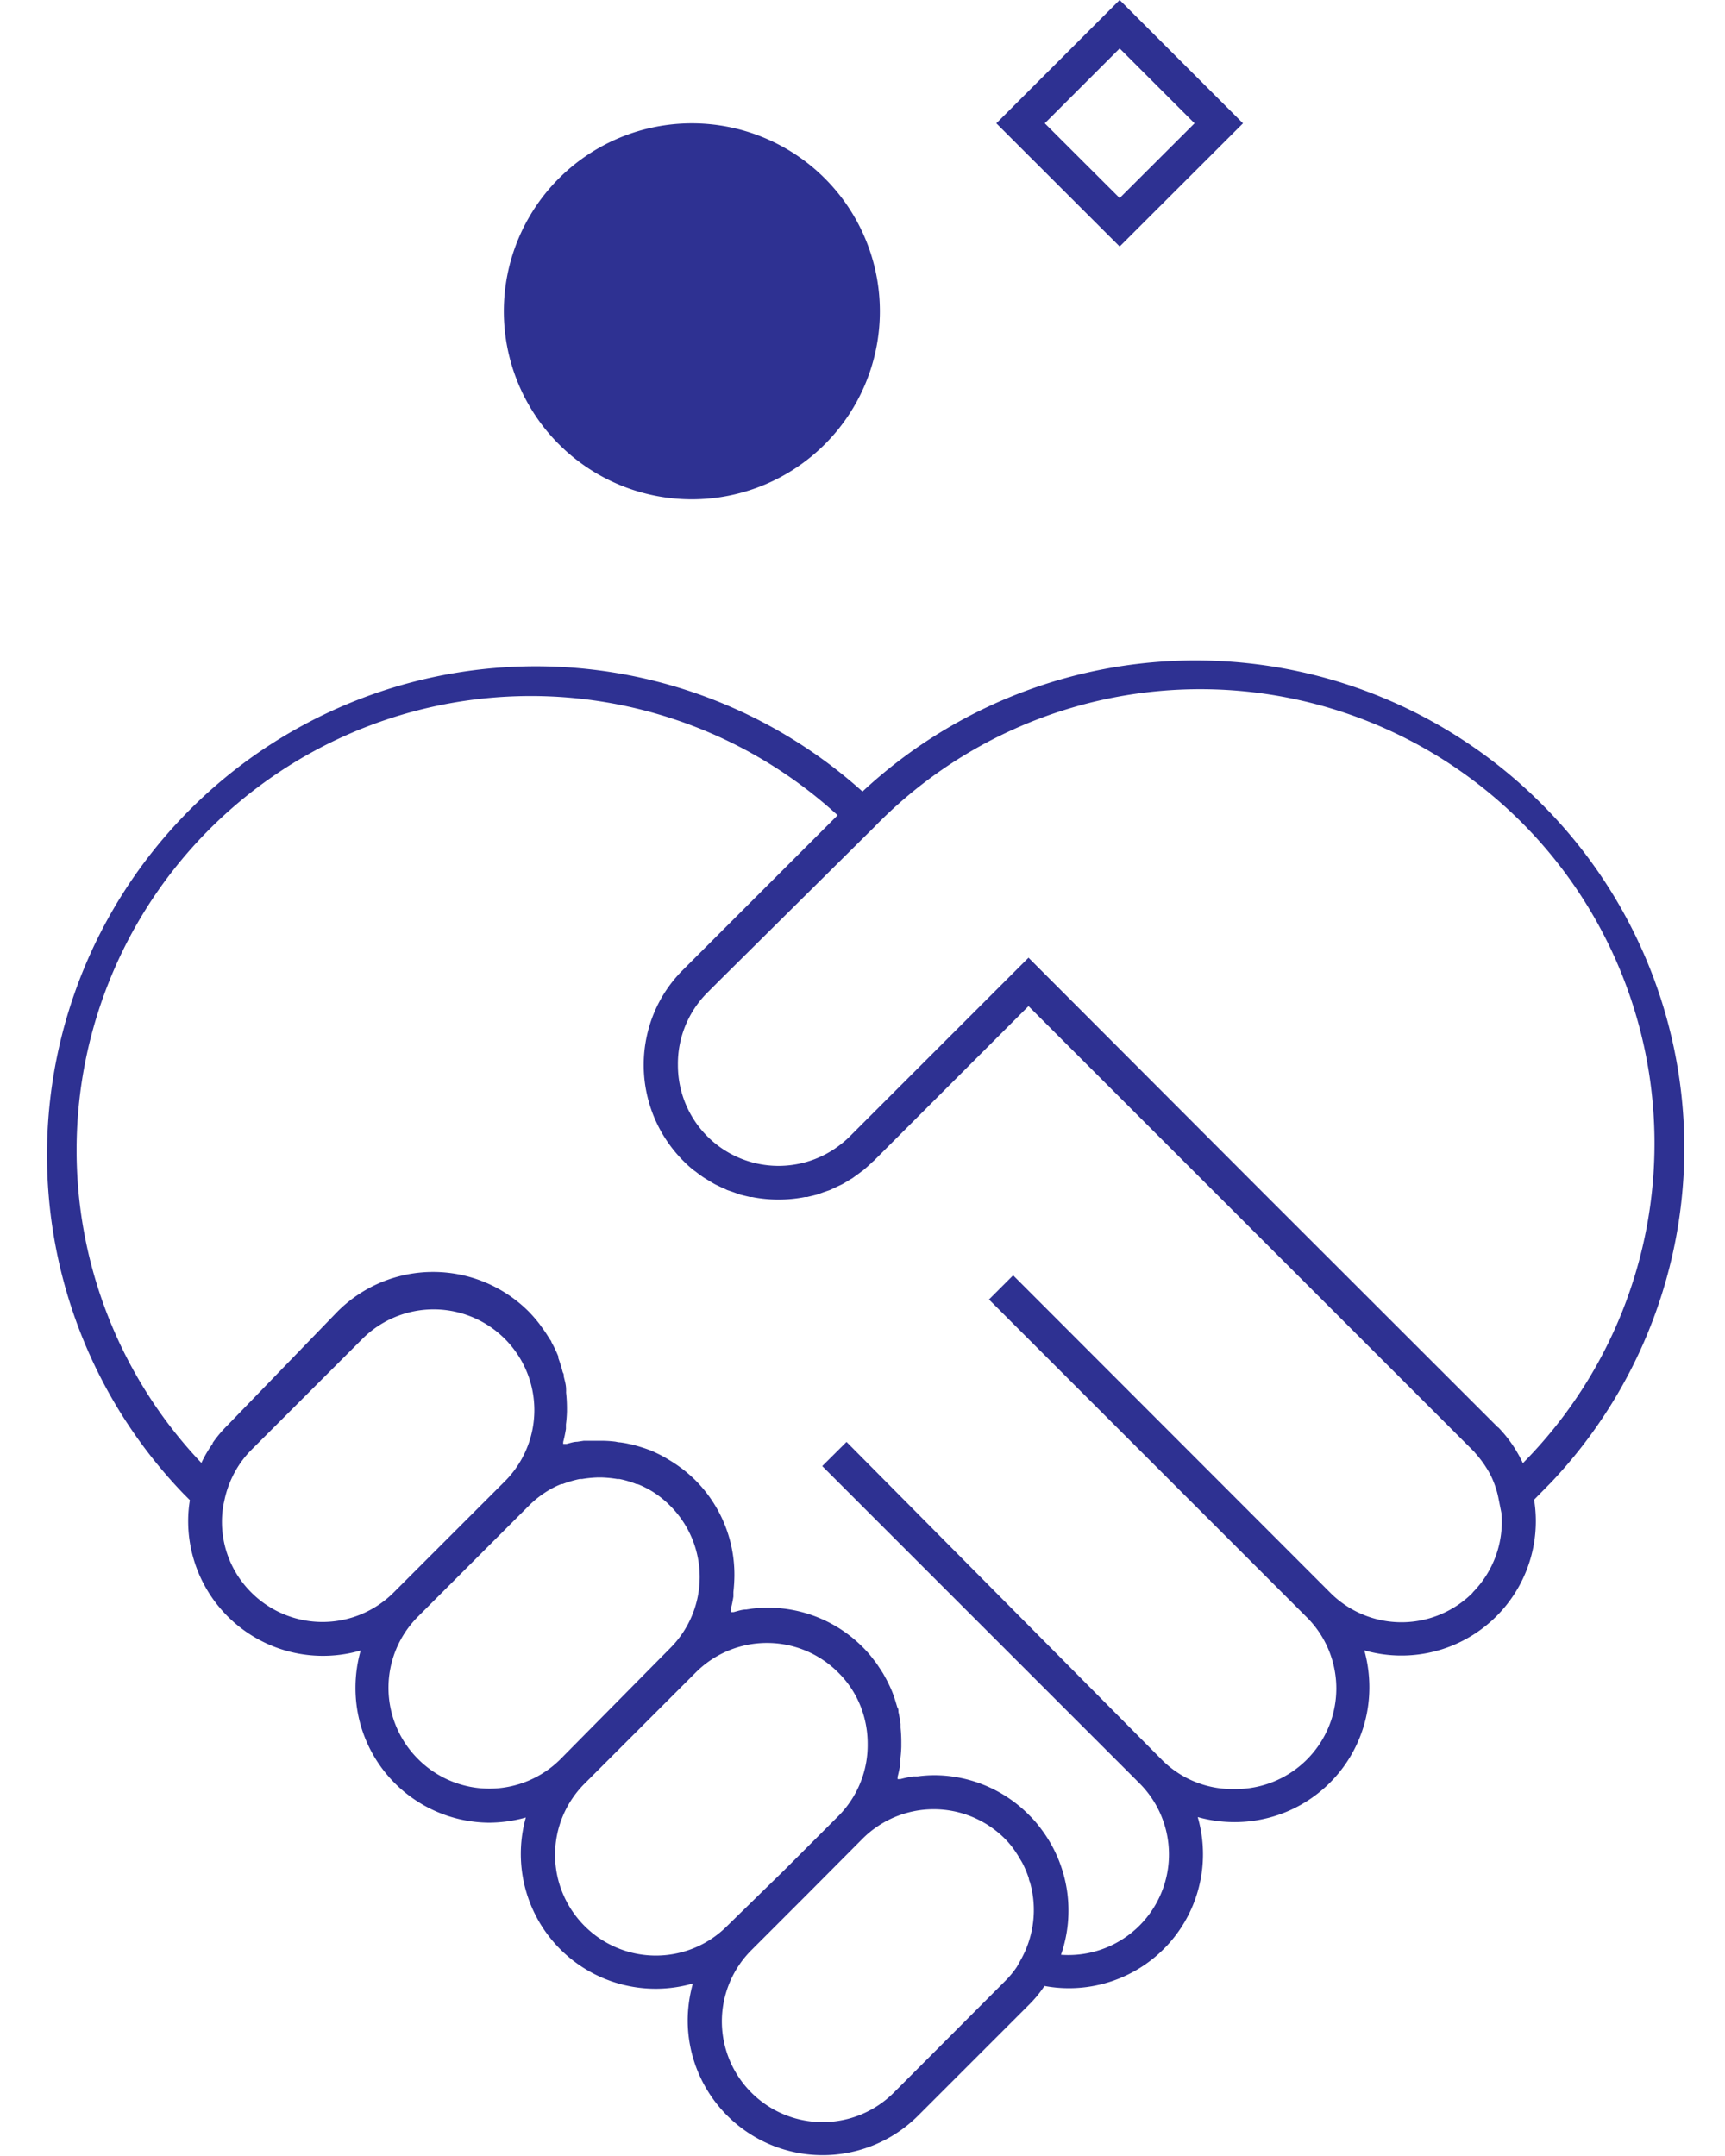<svg id="Livello_1" data-name="Livello 1" xmlns="http://www.w3.org/2000/svg" viewBox="0 0 120 150"><path d="M48.13,34.74A13.08,13.08,0,1,0,35.05,21.66,13.08,13.08,0,0,0,48.13,34.74Z" style="fill:#2e3192"/><path d="M86.47,8.58,77.89,0,69.31,8.58l8.58,8.57ZM77.89,3.37,83.1,8.58l-5.21,5.2-5.21-5.2Z" style="fill:#2e3192"/><path d="M107.18,55.87A34,34,0,0,0,60,55.07a34,34,0,0,0-47.22,48.87l.43.43a8.9,8.9,0,0,0-.12,1.46,9.38,9.38,0,0,0,12,9,9.5,9.5,0,0,0-.36,2.57A9.36,9.36,0,0,0,34,126.81a9.62,9.62,0,0,0,2.58-.36A9.38,9.38,0,0,0,48.2,138a9.62,9.62,0,0,0-.36,2.58,9.39,9.39,0,0,0,16,6.64l7.73-7.73a8.39,8.39,0,0,0,1.09-1.32,9.32,9.32,0,0,0,10.66-11.75,9.47,9.47,0,0,0,2.56.35,9.36,9.36,0,0,0,9.38-9.38,9.6,9.6,0,0,0-.35-2.57,9.35,9.35,0,0,0,11.81-10.48l1.17-1.19A33.83,33.83,0,0,0,107.18,55.87Zm-89.7,54.92a6.92,6.92,0,0,1-1.94-6.08l.1-.46a7.16,7.16,0,0,1,1.18-2.6l.07-.09a6.39,6.39,0,0,1,.59-.68l7.73-7.73a7,7,0,0,1,9.91,9.91h0l-7.73,7.73A7,7,0,0,1,17.48,110.79Zm11.6,11.59a7,7,0,0,1,0-9.91l3.86-3.86,3.87-3.87h0a6.82,6.82,0,0,1,1.08-.88l0,0a6.13,6.13,0,0,1,1.16-.61l.09,0a7.34,7.34,0,0,1,1.19-.35l.16,0a8,8,0,0,1,1.1-.11h.25a8,8,0,0,1,1.1.11l.15,0a6.37,6.37,0,0,1,1.2.36l.08,0a6.51,6.51,0,0,1,1.17.61l0,0a7,7,0,0,1,1.08.89h0a7,7,0,0,1,0,9.91h0L39,122.38A7,7,0,0,1,29.08,122.38ZM40.67,134a7,7,0,0,1,0-9.91l7.73-7.73a7,7,0,0,1,9.91,0,6.83,6.83,0,0,1,1.54,2.31,7.08,7.08,0,0,1,.51,2.64,7,7,0,0,1-2,5l-3.86,3.86L50.58,134a7,7,0,0,1-9.91,0Zm21.51,11.59a7,7,0,0,1-9.91-9.91l3.86-3.86L60,127.93h0a7,7,0,0,1,9.91,0,6.2,6.2,0,0,1,.8,1c.11.16.2.33.3.49s.2.36.28.54a7.12,7.12,0,0,1,.28.72c0,.11.06.21.09.31a7.07,7.07,0,0,1-.62,5.31l-.3.54a6.55,6.55,0,0,1-.83,1Zm40.27-34.78a7,7,0,0,1-9.91,0L70.48,88.73,68.8,90.41l22.06,22.06a7,7,0,0,1-5,12,6.92,6.92,0,0,1-5-2L58.89,100.32,57.2,102l22.06,22.06A7,7,0,0,1,73.81,136a9.41,9.41,0,0,0-1.27-8.6l-.14-.19a7.94,7.94,0,0,0-.81-.93A9.29,9.29,0,0,0,65,123.51a9,9,0,0,0-1.16.08l-.32,0a8.79,8.79,0,0,0-.89.19l-.19,0,0-.15c.08-.3.14-.6.19-.9,0-.11,0-.22,0-.32a8.89,8.89,0,0,0,.07-.89c0-.07,0-.15,0-.23a10.05,10.05,0,0,0-.05-1.09c0-.09,0-.17,0-.26q-.06-.42-.15-.84c0-.11,0-.22-.08-.32-.09-.31-.18-.61-.29-.91l-.06-.16a10.16,10.16,0,0,0-.48-1l-.15-.27c-.15-.24-.31-.48-.47-.72l-.21-.27a7.57,7.57,0,0,0-.75-.86v0a9.32,9.32,0,0,0-6.64-2.74h0a8.47,8.47,0,0,0-1.13.08l-.33.05c-.3,0-.6.11-.88.18l-.2,0c0-.05,0-.11,0-.17a9.18,9.18,0,0,0,.19-.91c0-.11,0-.21,0-.32a11.11,11.11,0,0,0,.07-1.16h0a9.29,9.29,0,0,0-2.74-6.64v0a10,10,0,0,0-.86-.75l-.26-.19c-.25-.18-.5-.34-.77-.5l-.2-.12a9.55,9.55,0,0,0-1-.49l-.22-.08c-.27-.1-.54-.18-.82-.26s-.25-.07-.38-.09a5.89,5.89,0,0,0-.71-.13c-.14,0-.27-.05-.41-.06a7.94,7.94,0,0,0-1-.05h0l-.48,0-.63,0-.46.07c-.25,0-.49.09-.74.15l-.23,0,0-.14a9.18,9.18,0,0,0,.19-.91c0-.1,0-.2,0-.31a9.06,9.06,0,0,0,.07-.91c0-.07,0-.13,0-.2a10.32,10.32,0,0,0-.06-1.11,2.08,2.08,0,0,0,0-.23c0-.29-.09-.59-.16-.88,0-.1,0-.19-.07-.29a9.78,9.78,0,0,0-.31-1,.49.49,0,0,0,0-.11,9.48,9.48,0,0,0-.48-1c0-.08-.1-.16-.14-.24-.16-.26-.32-.51-.5-.75l-.18-.25a9.27,9.27,0,0,0-.77-.89,9.4,9.4,0,0,0-13.28,0L15.8,99.19a8.56,8.56,0,0,0-1,1.19.1.1,0,0,0,0,.05,8.35,8.35,0,0,0-.79,1.35A31.6,31.6,0,0,1,58.27,56.72l-8.45,8.45-2.3,2.3a9.22,9.22,0,0,0-2.34,3.9,9.46,9.46,0,0,0,2.34,9.38,8.42,8.42,0,0,0,.7.64l.17.12c.19.15.39.3.59.43l.23.14c.18.11.37.23.56.33l.29.14.54.25.41.14.44.16c.24.07.48.12.72.18l.15,0a9.49,9.49,0,0,0,3.68,0l.15,0c.24-.06.48-.11.72-.18l.44-.16.41-.14.53-.25.3-.14c.18-.09.35-.2.53-.31s.18-.1.26-.16.35-.25.52-.38.16-.11.24-.18.38-.33.56-.51l.14-.12,5.38-5.38L71.55,70l31,31,.11.13a8,8,0,0,1,.57.73c.15.22.29.45.42.68a.05.05,0,0,0,0,0,6.52,6.52,0,0,1,.6,1.74l.2,1A7,7,0,0,1,102.45,110.79Zm1.77-11.49L87.89,83,71.55,66.63l-6.22,6.22-6.22,6.22a6.17,6.17,0,0,1-.54.48,7,7,0,0,1-11.41-5.44,7,7,0,0,1,2-5l1-1L60.81,57.55a31.6,31.6,0,0,1,45.37,44l-.24.25A9.08,9.08,0,0,0,104.22,99.3Z" style="fill:#2e3192"/></svg>